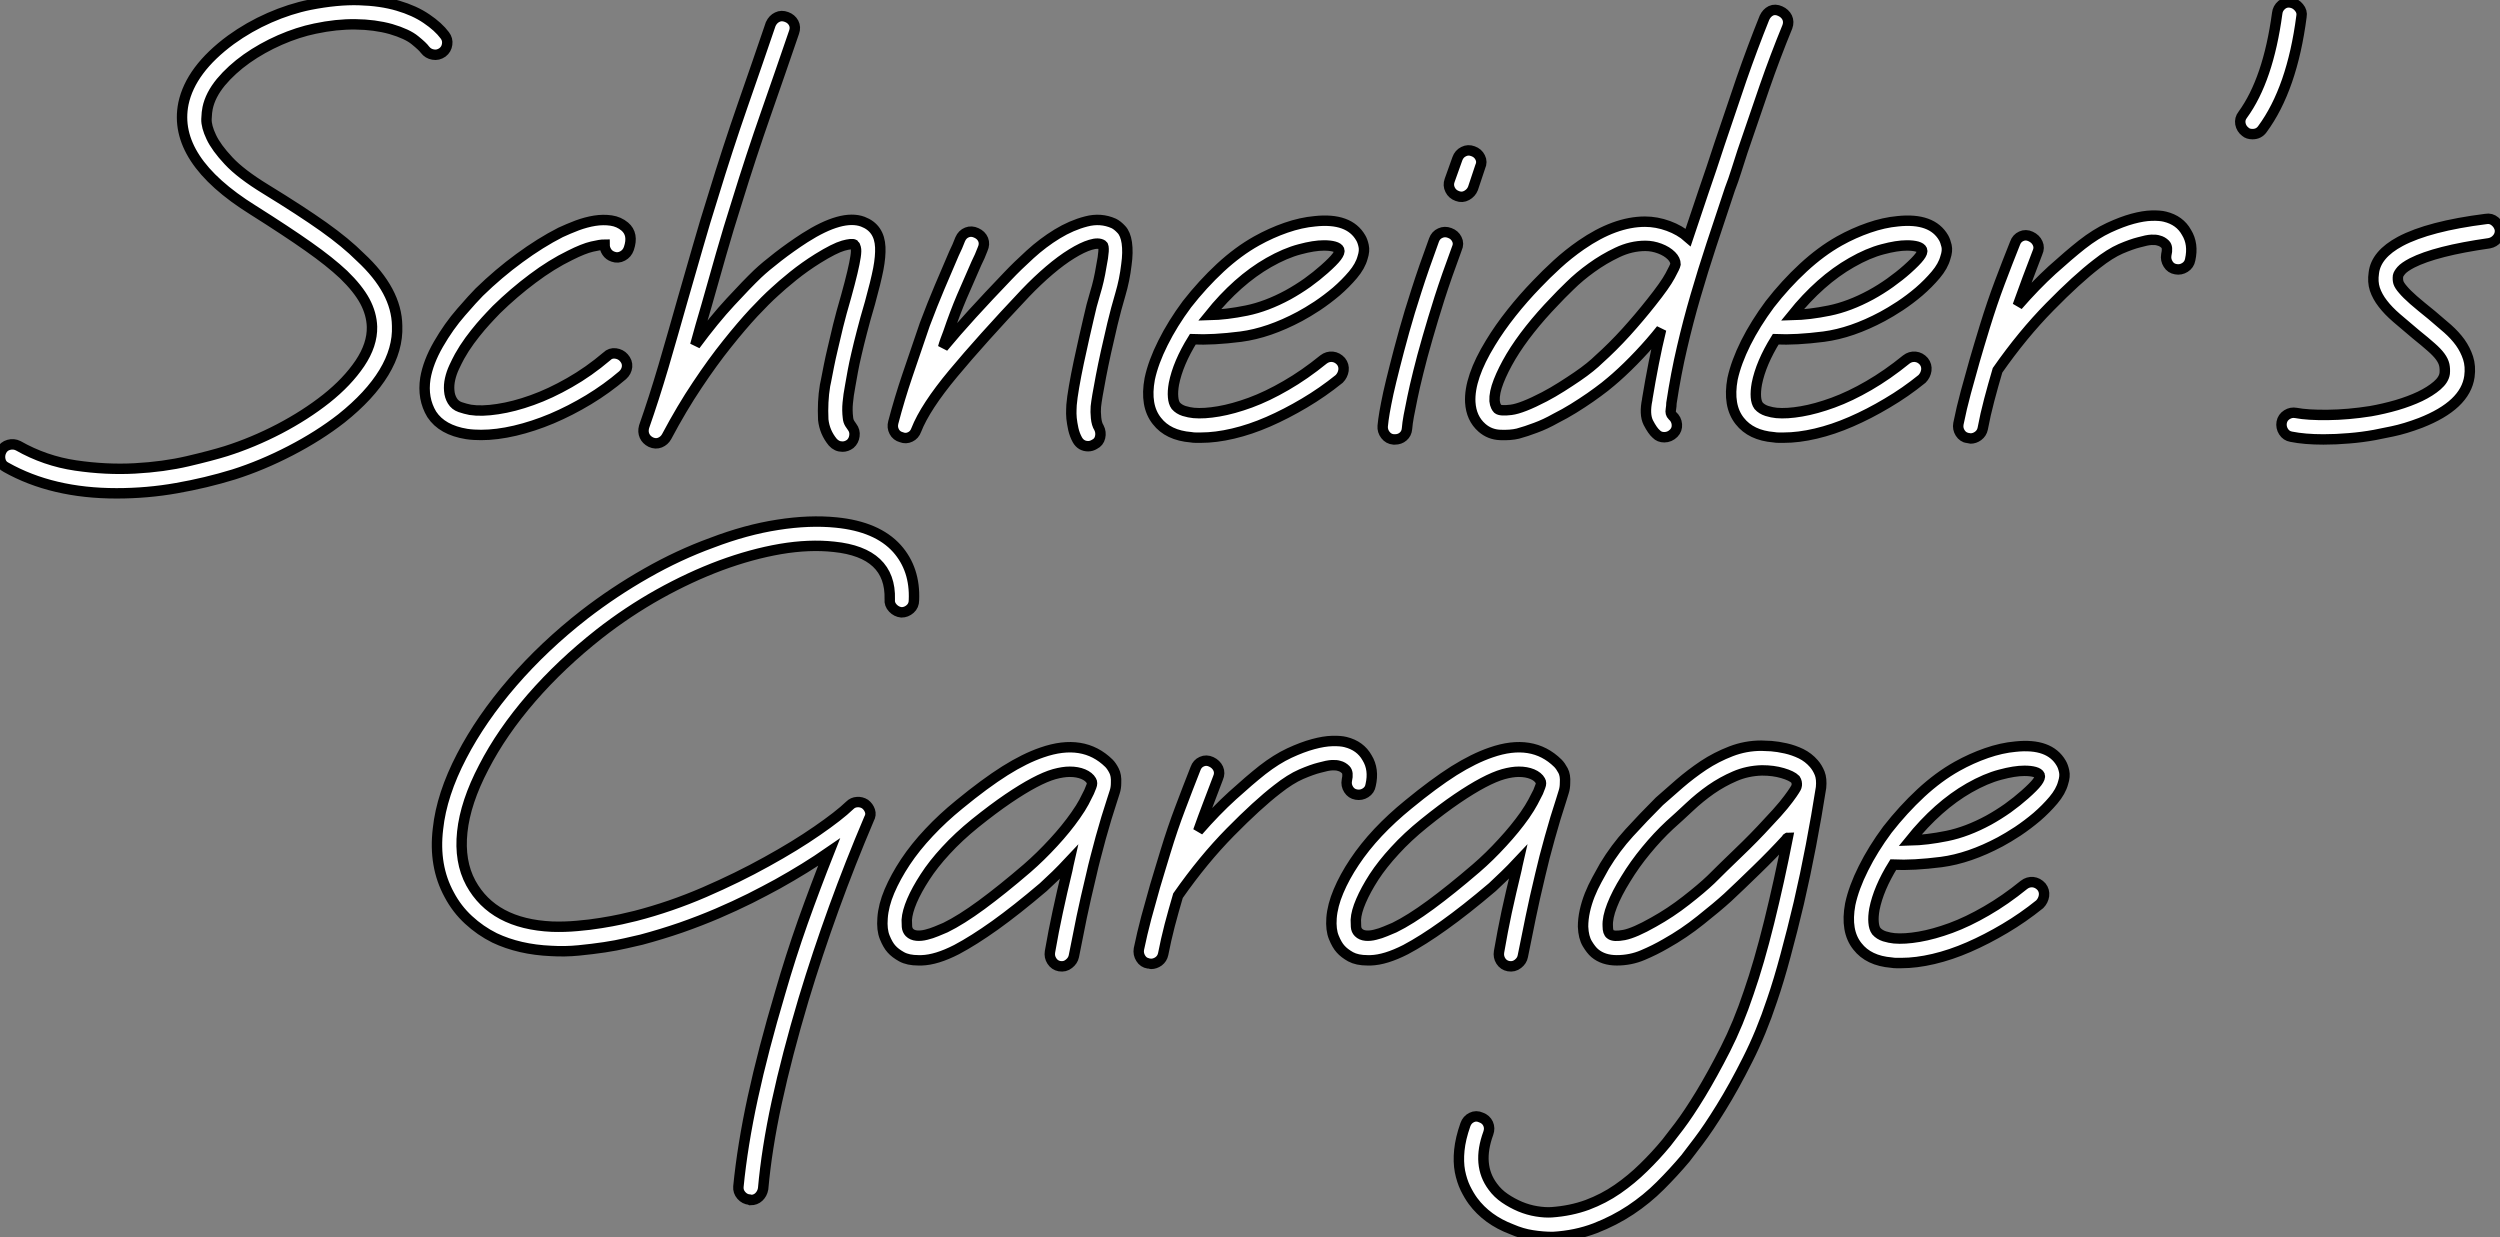 <?xml version="1.0" standalone="no"?>
<svg xmlns="http://www.w3.org/2000/svg" viewBox="1.533 -41.726 239.831 118.666"><rect x="1.533" y="-41.726" width="239.831" height="118.666" fill="#808080" stroke="none"/><path d="M44.20-38.34L44.20-38.34Q44.50-37.95 44.43-37.48Q44.37-37.00 43.98-36.70L43.98-36.70Q43.55-36.40 43.08-36.49Q42.60-36.57 42.30-36.96L42.30-36.96Q42.09-37.26 41.35-37.86Q40.62-38.47 39.03-38.94L39.03-38.94Q37.48-39.37 35.65-39.39Q33.82-39.42 31.75-38.98L31.75-38.98Q30.11-38.64 28.39-37.89Q26.66-37.13 25.20-36.10Q23.74-35.06 22.72-33.84Q21.71-32.61 21.45-31.36L21.45-31.36Q21.37-31.02 21.34-30.30Q21.32-29.59 21.80-28.58Q22.27-27.57 23.46-26.30Q24.64-25.03 27.05-23.56L27.05-23.56Q30.41-21.50 32.57-19.97Q34.72-18.44 36.10-17.06L36.10-17.06Q39.59-13.83 39.63-10.47L39.63-10.47Q39.72-8.23 38.36-5.99Q37.00-3.75 34.29-1.59L34.29-1.59Q32.14 0.09 29.40 1.51Q26.66 2.93 23.95 3.79L23.95 3.79Q21.28 4.61 18.48 5.10Q15.68 5.60 12.71 5.60L12.71 5.60Q6.55 5.60 2.11 3.10L2.11 3.10Q1.68 2.89 1.57 2.41Q1.46 1.94 1.68 1.51L1.68 1.51Q1.90 1.08 2.37 0.95Q2.84 0.82 3.27 1.03L3.27 1.03Q5.86 2.50 8.79 2.93Q11.72 3.36 14.47 3.21Q17.23 3.06 19.54 2.52Q21.84 1.98 23.22 1.55L23.22 1.55Q25.80 0.73 28.32-0.58Q30.84-1.90 32.85-3.49Q34.85-5.08 36.06-6.87Q37.26-8.66 37.22-10.38L37.22-10.38Q37.18-11.63 36.53-12.84Q35.88-14.04 34.50-15.38L34.50-15.38Q33.17-16.63 31.12-18.07Q29.08-19.51 25.80-21.58L25.80-21.58Q18.05-26.41 19.13-31.79L19.13-31.79Q19.82-35.06 23.69-37.91L23.69-37.91Q25.42-39.16 27.38-40.02Q29.34-40.88 31.27-41.27L31.27-41.27Q33.86-41.78 35.97-41.72Q38.08-41.66 39.70-41.18Q41.31-40.71 42.45-39.93Q43.59-39.16 44.20-38.34ZM60.35-17.10L60.35-17.10Q59.96-17.23 59.75-17.55Q59.53-17.88 59.53-18.26L59.53-18.26Q59.14-18.26 58.33-18.07Q57.51-17.88 56.22-17.23L56.22-17.23Q54.45-16.37 52.64-15.01Q50.83-13.66 49.15-12.02L49.15-12.02Q48.94-11.80 48.55-11.39Q48.16-10.98 47.64-10.38Q47.13-9.78 46.59-9.05Q46.05-8.31 45.62-7.54L45.62-7.54Q45.36-7.06 45.10-6.50Q44.84-5.94 44.71-5.36Q44.58-4.78 44.63-4.24Q44.67-3.70 44.93-3.27L44.93-3.27Q45.19-2.84 45.68-2.67Q46.18-2.50 46.65-2.41L46.65-2.41Q47.73-2.24 49.28-2.48Q50.83-2.71 52.58-3.34Q54.32-3.96 56.17-5.02Q58.02-6.07 59.75-7.54L59.75-7.54Q60.09-7.88 60.59-7.82Q61.08-7.75 61.38-7.41L61.38-7.41Q61.73-7.02 61.69-6.55Q61.64-6.07 61.26-5.73L61.26-5.73Q59.75-4.44 58.00-3.38Q56.26-2.33 54.47-1.57Q52.68-0.82 50.94-0.41Q49.19 0 47.69 0L47.69 0Q47.34 0 47.00-0.02Q46.65-0.04 46.31-0.09L46.31-0.09Q43.94-0.47 42.95-1.98L42.95-1.98Q42.04-3.49 42.34-5.43L42.34-5.43Q42.60-6.98 43.59-8.70L43.59-8.70Q44.58-10.42 45.77-11.78Q46.95-13.14 47.51-13.70L47.51-13.70Q49.37-15.51 51.37-16.97Q53.37-18.44 55.31-19.43L55.31-19.43Q56.04-19.77 56.90-20.10Q57.77-20.42 58.58-20.55Q59.40-20.68 60.16-20.57Q60.91-20.46 61.47-19.99L61.47-19.99Q62.33-19.26 61.86-17.88L61.86-17.88Q61.69-17.40 61.26-17.17Q60.82-16.93 60.35-17.10ZM83.10-4.74L83.10-4.74Q82.92-3.79 82.86-3.08Q82.79-2.37 82.88-1.64L82.88-1.64Q82.88-1.55 82.94-1.34Q83.01-1.12 83.27-0.78L83.27-0.78Q83.57-0.39 83.50 0.09Q83.44 0.56 83.10 0.86L83.10 0.86Q82.75 1.12 82.36 1.12L82.36 1.12Q81.80 1.12 81.42 0.69L81.42 0.69Q80.64-0.26 80.51-1.46L80.51-1.46Q80.47-2.33 80.51-3.14Q80.55-3.96 80.68-4.74L80.68-4.74L80.77-5.17Q80.90-5.86 81.05-6.61Q81.20-7.37 81.42-8.29Q81.63-9.22 81.93-10.45Q82.23-11.67 82.71-13.31L82.71-13.31Q83.44-15.94 83.61-17.10L83.61-17.10Q83.70-17.70 83.63-17.94Q83.57-18.18 83.48-18.26L83.48-18.26Q83.27-18.39 82.43-18.16Q81.59-17.92 79.99-16.93L79.99-16.93Q78.74-16.15 77.62-15.25Q76.50-14.34 75.86-13.74L75.86-13.74Q75.00-12.97 73.83-11.72Q72.67-10.47 71.29-8.74Q69.91-7.02 68.43-4.80Q66.94-2.58 65.48 0.17L65.48 0.17Q65.26 0.56 64.85 0.73Q64.44 0.90 63.97 0.69L63.97 0.69Q63.54 0.47 63.37 0.09Q63.19-0.30 63.32-0.78L63.32-0.78Q64.27-3.49 65.18-6.57Q66.08-9.65 67.03-13.01L67.03-13.01Q67.76-15.51 68.47-18.01Q69.18-20.50 69.96-22.96L69.96-22.96Q71.34-27.48 72.78-31.62Q74.22-35.75 75.47-39.42L75.47-39.42Q75.69-39.89 76.10-40.08Q76.50-40.28 76.98-40.10L76.98-40.10Q77.45-39.93 77.67-39.52Q77.88-39.11 77.71-38.64L77.71-38.64Q76.46-34.98 75.02-30.86Q73.58-26.75 72.20-22.27L72.20-22.27Q71.42-19.82 70.71-17.34Q70-14.86 69.31-12.41L69.31-12.41Q69.01-11.42 68.75-10.49Q68.49-9.56 68.23-8.62L68.23-8.62Q70.04-11.07 71.62-12.77Q73.19-14.47 74.22-15.46L74.22-15.46Q74.95-16.15 76.18-17.10Q77.41-18.05 78.74-18.91L78.74-18.91Q82.32-21.19 84.30-20.46L84.30-20.46Q85.90-19.86 85.98-18.01L85.98-18.01Q86.02-17.14 85.79-15.92Q85.55-14.69 84.99-12.66L84.99-12.66Q84.52-11.07 84.22-9.89Q83.91-8.70 83.70-7.78Q83.48-6.85 83.35-6.14Q83.22-5.43 83.10-4.74ZM109.63-18.44L109.63-18.44Q109.76-17.53 109.59-16.33L109.59-16.33Q109.42-14.86 109.01-13.48Q108.60-12.10 108.25-10.64L108.25-10.64Q107.56-7.75 107.15-5.62Q106.74-3.49 106.66-2.71L106.66-2.71Q106.62-2.24 106.68-1.64Q106.74-1.03 106.96-0.69L106.96-0.69Q107.18-0.26 107.07 0.22Q106.96 0.69 106.53 0.90L106.53 0.90Q106.23 1.08 105.93 1.08L105.93 1.08Q105.24 1.08 104.89 0.47L104.89 0.47Q104.63 0 104.50-0.56Q104.38-1.12 104.33-1.59Q104.29-2.07 104.31-2.43Q104.33-2.80 104.33-2.89L104.33-2.89Q104.38-3.53 104.57-4.63Q104.76-5.73 105.02-6.96Q105.28-8.18 105.54-9.33Q105.80-10.47 105.97-11.20L105.97-11.20Q106.23-12.41 106.59-13.59Q106.96-14.78 107.18-16.15L107.18-16.15Q107.56-18.05 107.30-18.22L107.30-18.22Q106.92-18.48 106.14-18.24Q105.37-18.01 104.35-17.38Q103.34-16.76 102.20-15.79Q101.06-14.82 99.90-13.61L99.90-13.61Q95.67-9.13 92.98-5.90Q90.29-2.67 89.43-0.47L89.43-0.47Q89.26 0 88.85 0.19Q88.44 0.39 88.01 0.22L88.01 0.22Q87.53 0.09 87.32-0.32Q87.10-0.73 87.23-1.21L87.23-1.21Q87.83-3.49 88.59-5.73Q89.34-7.97 90.25-10.60L90.25-10.60Q90.98-12.54 91.67-14.17Q92.36-15.81 93.05-17.40L93.05-17.40Q93.22-17.75 93.37-18.09Q93.52-18.44 93.65-18.78L93.65-18.78Q93.86-19.26 94.30-19.43Q94.73-19.60 95.20-19.38L95.20-19.38Q95.67-19.17 95.85-18.74Q96.02-18.31 95.80-17.83L95.80-17.83Q95.67-17.49 95.52-17.14Q95.37-16.80 95.20-16.46L95.20-16.46Q94.47-14.82 93.80-13.25Q93.13-11.67 92.49-9.78L92.49-9.78Q92.36-9.43 92.23-9.09Q92.10-8.74 92.01-8.40L92.01-8.40Q93.26-9.91 94.79-11.59Q96.32-13.27 98.22-15.25L98.22-15.25Q99.12-16.20 100.35-17.32Q101.58-18.44 102.95-19.28Q104.33-20.12 105.73-20.48Q107.13-20.85 108.38-20.29L108.38-20.29Q108.73-20.12 109.11-19.71Q109.50-19.30 109.63-18.44ZM132.07-18.91L132.07-18.91Q132.25-18.61 132.35-18.14Q132.46-17.66 132.25-17.02L132.25-17.02Q132.03-16.20 131.32-15.36Q130.61-14.52 129.73-13.76Q128.84-13.01 127.90-12.38Q126.95-11.76 126.22-11.37L126.22-11.37Q123.24-9.78 120.57-9.43Q117.90-9.09 115.96-9.18L115.96-9.18Q114.54-6.89 114.15-4.91L114.15-4.91Q114.02-4.18 114.07-3.64Q114.11-3.10 114.33-2.80L114.33-2.80Q114.63-2.46 115.12-2.30Q115.62-2.15 116.05-2.11L116.05-2.11Q117.04-2.02 118.44-2.26Q119.84-2.50 121.48-3.10Q123.11-3.70 124.90-4.74Q126.69-5.77 128.50-7.24L128.50-7.24Q128.89-7.54 129.36-7.50Q129.83-7.45 130.18-7.06L130.18-7.06Q130.48-6.68 130.42-6.20Q130.35-5.73 130.01-5.38L130.01-5.38Q128.41-4.09 126.67-3.06Q124.92-2.02 123.20-1.27Q121.48-0.52 119.82-0.13Q118.16 0.26 116.74 0.26L116.74 0.26Q116.52 0.26 116.26 0.26Q116.01 0.26 115.79 0.22L115.79 0.22Q113.59 0.04 112.52-1.34L112.52-1.34Q111.35-2.80 111.83-5.38L111.83-5.38Q112.17-6.98 113.10-8.83Q114.02-10.68 115.40-12.54L115.40-12.54Q116.91-14.47 118.61-16.05Q120.31-17.62 122.08-18.61L122.08-18.61Q123.46-19.38 124.90-19.88Q126.34-20.38 127.68-20.50L127.68-20.50Q130.95-20.85 132.07-18.91ZM128.58-15.90L128.58-15.90Q129.45-16.67 129.77-17.10Q130.09-17.53 130.01-17.75L130.01-17.75Q129.92-17.96 129.53-18.07Q129.14-18.18 128.54-18.18L128.54-18.18Q127.59-18.18 126.22-17.81Q124.84-17.45 123.24-16.54L123.24-16.54Q120.23-14.82 117.56-11.50L117.56-11.50Q119.19-11.54 121.11-11.93Q123.03-12.32 125.10-13.44L125.10-13.44Q126.04-13.96 126.95-14.60Q127.85-15.25 128.58-15.90ZM140.60-19.38L140.60-19.38Q141.08-19.21 141.29-18.78Q141.51-18.35 141.29-17.88L141.29-17.88Q140.30-15.21 139.63-13.12Q138.97-11.03 138.49-9.35L138.49-9.35Q137.93-7.41 137.59-6.01Q137.24-4.61 137.03-3.58Q136.81-2.54 136.68-1.83Q136.55-1.12 136.51-0.60L136.51-0.60Q136.47-0.13 136.14 0.15Q135.82 0.43 135.35 0.43L135.35 0.43L135.22 0.43Q134.74 0.39 134.44 0Q134.14-0.39 134.18-0.86L134.18-0.86Q134.23-1.42 134.36-2.18Q134.49-2.93 134.72-4.01Q134.96-5.08 135.33-6.53Q135.69-7.97 136.25-9.99L136.25-9.99Q136.73-11.72 137.42-13.85Q138.10-15.98 139.10-18.70L139.10-18.70Q139.27-19.17 139.70-19.36Q140.13-19.56 140.60-19.38ZM142.84-27.22L142.84-27.22Q143.32-27.05 143.53-26.62Q143.75-26.19 143.53-25.72L143.53-25.72L142.84-23.65Q142.67-23.22 142.24-22.98Q141.81-22.74 141.34-22.92L141.34-22.92Q140.86-23.09 140.65-23.52Q140.43-23.95 140.60-24.42L140.60-24.42L141.34-26.49Q141.51-26.97 141.94-27.18Q142.37-27.40 142.84-27.22ZM172.31-40.66L172.31-40.66Q172.78-40.45 172.98-40.04Q173.17-39.63 173.00-39.16L173.00-39.16Q171.83-36.31 170.80-33.34Q169.77-30.37 168.69-27.18L168.69-27.18Q168.39-26.28 168.11-25.37Q167.83-24.47 167.48-23.56L167.48-23.56Q166.54-20.76 165.72-18.26Q164.90-15.77 164.19-13.33Q163.48-10.90 162.90-8.40Q162.31-5.90 161.88-3.06L161.88-3.06Q161.88-2.80 161.82-2.43Q161.75-2.07 161.97-1.85L161.97-1.85Q162.36-1.51 162.40-1.01Q162.44-0.52 162.10-0.17L162.10-0.17Q161.71 0.22 161.19 0.22L161.19 0.22Q160.72 0.22 160.42-0.09L160.42-0.09Q160.07-0.39 159.66-1.18Q159.26-1.98 159.56-3.40L159.56-3.40L159.56-3.45Q159.86-5.26 160.18-6.89Q160.50-8.53 160.89-10.12L160.89-10.12Q159.90-8.87 158.78-7.69Q157.66-6.50 156.54-5.51L156.54-5.51Q156.11-5.13 155.49-4.63Q154.86-4.14 154.09-3.60Q153.31-3.06 152.47-2.54Q151.63-2.02 150.77-1.59L150.77-1.59Q149.78-1.03 148.85-0.69Q147.93-0.34 147.15-0.13L147.15-0.13Q146.46 0.04 145.45 0Q144.44-0.04 143.70-0.69L143.70-0.69Q142.67-1.59 142.58-3.14L142.58-3.14Q142.46-5.47 144.52-8.83L144.52-8.83Q145.38-10.25 146.53-11.70Q147.67-13.14 148.96-14.47L148.96-14.47Q149.82-15.38 150.90-16.37Q151.98-17.36 153.22-18.22L153.22-18.22Q156.46-20.46 159.34-20.46L159.34-20.46Q160.46-20.46 161.58-20.05Q162.70-19.64 163.48-18.95L163.48-18.95Q164.21-21.15 164.96-23.35Q165.72-25.54 166.49-27.91L166.49-27.91Q167.57-31.14 168.60-34.14Q169.64-37.13 170.80-40.02L170.80-40.02Q171.02-40.49 171.42-40.69Q171.83-40.88 172.31-40.66ZM154.90-7.24L154.90-7.24Q156.24-8.44 157.53-9.86Q158.82-11.29 159.94-12.71L159.94-12.71Q161.28-14.39 161.75-15.27Q162.23-16.15 162.27-16.37L162.27-16.37Q162.27-16.80 161.88-17.19L161.88-17.19Q161.45-17.62 160.76-17.88Q160.07-18.14 159.38-18.14L159.38-18.14Q158.01-18.14 156.69-17.51Q155.38-16.89 154.22-16.05Q153.05-15.21 152.13-14.30Q151.20-13.40 150.64-12.79L150.64-12.79Q149.39-11.50 148.31-10.14Q147.24-8.79 146.48-7.52Q145.73-6.25 145.30-5.15Q144.87-4.05 144.91-3.27L144.91-3.27Q144.95-2.93 145.04-2.76Q145.13-2.58 145.21-2.50L145.21-2.50Q145.47-2.28 146.50-2.41Q147.54-2.54 149.69-3.66L149.69-3.66Q150.51-4.09 151.33-4.61Q152.15-5.13 152.84-5.60Q153.53-6.07 154.06-6.50Q154.60-6.94 154.90-7.24ZM187.99-18.91L187.99-18.91Q188.16-18.61 188.27-18.14Q188.38-17.66 188.16-17.02L188.16-17.02Q187.94-16.20 187.23-15.36Q186.52-14.52 185.64-13.76Q184.76-13.01 183.81-12.38Q182.86-11.76 182.13-11.37L182.13-11.37Q179.16-9.78 176.49-9.43Q173.82-9.09 171.88-9.18L171.88-9.18Q170.46-6.89 170.07-4.91L170.07-4.91Q169.94-4.18 169.98-3.64Q170.02-3.10 170.24-2.80L170.24-2.80Q170.54-2.46 171.04-2.30Q171.53-2.15 171.96-2.11L171.96-2.11Q172.95-2.02 174.35-2.26Q175.75-2.50 177.39-3.10Q179.03-3.70 180.82-4.74Q182.60-5.77 184.41-7.24L184.41-7.24Q184.80-7.54 185.27-7.50Q185.75-7.45 186.09-7.06L186.09-7.06Q186.39-6.68 186.33-6.20Q186.26-5.73 185.92-5.38L185.92-5.38Q184.33-4.09 182.58-3.06Q180.84-2.02 179.11-1.27Q177.39-0.52 175.73-0.13Q174.07 0.26 172.65 0.26L172.65 0.26Q172.44 0.26 172.18 0.26Q171.92 0.26 171.70 0.22L171.70 0.22Q169.51 0.04 168.43-1.34L168.43-1.34Q167.27-2.80 167.74-5.38L167.74-5.38Q168.09-6.98 169.01-8.83Q169.94-10.68 171.32-12.54L171.32-12.54Q172.82-14.47 174.53-16.05Q176.23-17.62 177.99-18.61L177.99-18.61Q179.37-19.38 180.82-19.88Q182.26-20.38 183.59-20.50L183.59-20.50Q186.87-20.85 187.99-18.91ZM184.50-15.90L184.50-15.90Q185.36-16.67 185.68-17.10Q186.01-17.53 185.92-17.75L185.92-17.75Q185.83-17.96 185.45-18.07Q185.06-18.18 184.46-18.18L184.46-18.18Q183.51-18.18 182.13-17.81Q180.75-17.45 179.16-16.54L179.16-16.54Q176.14-14.82 173.47-11.50L173.47-11.50Q175.11-11.54 177.02-11.93Q178.94-12.32 181.01-13.44L181.01-13.44Q181.96-13.96 182.86-14.60Q183.77-15.25 184.50-15.90ZM211.29-19.43L211.29-19.43Q211.98-18.31 211.64-16.80L211.64-16.80Q211.55-16.33 211.14-16.07Q210.73-15.81 210.26-15.90L210.26-15.90Q209.78-15.98 209.53-16.39Q209.27-16.80 209.35-17.27L209.35-17.27Q209.53-18.01 209.25-18.29Q208.97-18.57 208.62-18.65L208.62-18.65Q208.36-18.74 207.93-18.72Q207.50-18.70 206.73-18.48L206.73-18.48Q206.04-18.31 204.98-17.86Q203.93-17.40 202.68-16.41L202.68-16.41Q200.78-14.95 198.18-12.30Q195.57-9.65 193.16-6.20L193.16-6.20Q192.73-4.74 192.36-3.34Q191.99-1.94 191.74-0.60L191.74-0.60Q191.65-0.17 191.30 0.09Q190.96 0.34 190.57 0.34L190.57 0.34Q190.49 0.34 190.44 0.32Q190.40 0.30 190.31 0.30L190.31 0.30Q189.84 0.22 189.58-0.19Q189.32-0.60 189.41-1.08L189.41-1.08Q189.71-2.58 190.12-4.09Q190.53-5.60 190.96-7.11L190.96-7.11Q191.18-7.84 191.41-8.64Q191.65-9.43 191.95-10.42L191.95-10.42Q192.64-12.66 193.37-14.60Q194.10-16.54 194.84-18.39L194.84-18.39Q195.01-18.87 195.44-19.06Q195.87-19.26 196.34-19.04L196.34-19.04Q196.82-18.82 197.01-18.39Q197.21-17.96 196.99-17.49L196.99-17.49Q196.52-16.24 196.04-14.99Q195.57-13.74 195.10-12.41L195.10-12.41Q196.78-14.34 198.39-15.81Q200.01-17.27 201.26-18.26L201.26-18.26Q202.59-19.30 203.84-19.88Q205.09-20.46 206.12-20.74Q207.16-21.02 207.95-21.04Q208.75-21.06 209.22-20.94L209.22-20.94Q210.65-20.59 211.29-19.43ZM221.29-41.48L221.29-41.48Q221.76-41.40 222.08-41.01Q222.41-40.62 222.32-40.15L222.32-40.15Q221.42-33.21 218.57-29.34L218.57-29.34Q218.23-28.86 217.62-28.86L217.62-28.86Q217.19-28.86 216.94-29.08L216.94-29.08Q216.55-29.38 216.46-29.85Q216.38-30.33 216.68-30.71L216.68-30.71Q219.13-34.07 219.99-40.45L219.99-40.45Q220.04-40.92 220.42-41.25Q220.81-41.57 221.29-41.48ZM241.36-19.69L241.36-19.69Q241.40-19.21 241.10-18.85Q240.80-18.48 240.33-18.39L240.33-18.39Q235.20-17.66 232.92-16.50L232.92-16.50Q232.18-16.11 231.90-15.79Q231.62-15.46 231.58-15.25L231.58-15.25Q231.54-14.90 231.62-14.62Q231.71-14.34 232.06-13.94Q232.40-13.53 233.07-12.94Q233.74-12.36 234.81-11.50L234.81-11.50Q235.63-10.81 236.34-10.19Q237.05-9.56 237.55-8.87Q238.04-8.18 238.30-7.39Q238.56-6.59 238.43-5.60L238.43-5.60Q238.04-2.84 233.74-1.16L233.74-1.16Q232.27-0.60 231.02-0.34Q229.77-0.09 229.34 0L229.34 0Q228.14 0.22 226.89 0.32Q225.64 0.43 224.43 0.43L224.43 0.43Q222.62 0.43 221.33 0.17L221.33 0.17Q220.86 0.09 220.60-0.32Q220.34-0.73 220.42-1.21L220.42-1.21Q220.51-1.68 220.92-1.94Q221.33-2.20 221.80-2.11L221.80-2.11Q222.88-1.90 224.84-1.92Q226.80-1.94 228.95-2.28L228.95-2.28Q230.20-2.50 231.45-2.86Q232.70-3.23 233.69-3.70Q234.68-4.18 235.33-4.74Q235.98-5.30 236.06-5.90L236.06-5.90Q236.10-6.33 236.02-6.72Q235.93-7.11 235.63-7.52Q235.33-7.93 234.77-8.42Q234.21-8.92 233.30-9.65L233.30-9.65Q232.27-10.51 231.45-11.22Q230.63-11.93 230.12-12.60Q229.60-13.27 229.36-13.98Q229.13-14.69 229.26-15.55L229.26-15.55Q229.47-17.32 231.80-18.57L231.80-18.57Q234.55-20.03 240.02-20.72L240.02-20.72Q240.50-20.81 240.89-20.48Q241.27-20.16 241.36-19.69Z" fill="white" stroke="black" transform="scale(1,1)"/><path d="M87.58 10.90L87.58 10.90Q89.34 12.88 89.21 15.85L89.21 15.85Q89.21 16.37 88.85 16.69Q88.48 17.02 88.01 17.02L88.01 17.02Q87.53 16.97 87.19 16.61Q86.84 16.24 86.89 15.77L86.89 15.77Q87.02 11.29 81.54 10.73L81.54 10.73Q79.18 10.47 76.40 10.94Q73.62 11.42 70.67 12.51Q67.72 13.61 64.74 15.27Q61.77 16.93 59.02 19.08L59.02 19.08Q55.35 21.97 52.51 25.24Q49.67 28.52 47.94 31.88L47.94 31.88Q46.18 35.24 45.88 38.08Q45.58 40.92 46.70 42.99L46.70 42.99Q48.85 46.91 54.49 47.17L54.49 47.17Q55.70 47.21 56.90 47.10Q58.11 47.00 59.19 46.82Q60.26 46.65 61.13 46.46Q61.99 46.26 62.50 46.14L62.50 46.14Q65.86 45.27 69.10 43.87Q72.33 42.47 75.08 40.94Q77.84 39.42 79.93 37.97Q82.02 36.53 83.05 35.54L83.05 35.54Q83.35 35.24 83.76 35.22Q84.17 35.19 84.52 35.41L84.52 35.41Q84.86 35.67 84.99 36.06Q85.12 36.44 84.90 36.83L84.90 36.83Q81.29 45.32 78.62 54.15L78.62 54.15Q77.02 59.53 76.05 64.01Q75.08 68.49 74.74 72.33L74.74 72.33Q74.65 72.80 74.33 73.10Q74.01 73.40 73.53 73.40L73.53 73.40Q73.53 73.40 73.45 73.36L73.45 73.36Q72.97 73.32 72.65 72.95Q72.33 72.58 72.37 72.11L72.37 72.11Q72.76 68.15 73.75 63.58Q74.74 59.02 76.38 53.50L76.38 53.50Q77.37 50.06 78.55 46.72Q79.74 43.38 81.07 40.02L81.07 40.02Q78.83 41.57 76.12 43.08L76.12 43.08Q74.95 43.72 73.49 44.46Q72.02 45.19 70.37 45.90Q68.71 46.61 66.86 47.26Q65.00 47.90 63.06 48.42L63.06 48.42Q62.50 48.55 61.58 48.76Q60.65 48.98 59.51 49.15Q58.37 49.32 57.06 49.45Q55.74 49.58 54.41 49.50L54.41 49.50Q51.35 49.37 48.98 48.25L48.98 48.25Q47.60 47.56 46.48 46.52Q45.36 45.49 44.63 44.11L44.63 44.11Q43.12 41.35 43.55 37.78L43.55 37.78Q43.90 34.50 45.83 30.80L45.83 30.80Q47.69 27.22 50.70 23.74Q53.72 20.25 57.59 17.23L57.59 17.23Q60.44 15.03 63.54 13.27Q66.64 11.50 69.83 10.34L69.83 10.34Q73.10 9.09 76.14 8.62Q79.18 8.14 81.76 8.40L81.76 8.40Q85.68 8.79 87.58 10.90ZM108.60 33.38L108.60 33.38Q108.60 33.86 108.47 34.25Q108.34 34.63 108.21 35.06L108.21 35.06Q107.95 35.84 107.67 36.77Q107.39 37.69 107.13 38.64Q106.87 39.59 106.64 40.49Q106.40 41.40 106.23 42.17L106.23 42.17Q105.67 44.50 105.30 46.26Q104.94 48.03 104.55 50.01L104.55 50.01Q104.46 50.44 104.07 50.74Q103.69 51.05 103.17 50.96L103.17 50.96Q102.70 50.87 102.44 50.46Q102.18 50.06 102.26 49.58L102.26 49.58Q102.61 47.56 103.00 45.77Q103.38 43.98 103.94 41.66L103.94 41.66Q103.99 41.48 104.01 41.31Q104.03 41.14 104.07 40.97L104.07 40.97Q103.47 41.61 102.85 42.22Q102.22 42.82 101.62 43.38L101.62 43.38Q99.03 45.58 96.99 47.04Q94.94 48.50 93.30 49.37L93.30 49.37Q91.37 50.36 89.94 50.40L89.94 50.40L89.64 50.40Q88.65 50.40 88.03 50.06Q87.40 49.71 87.06 49.32L87.06 49.32Q86.71 48.94 86.41 48.20Q86.11 47.47 86.20 46.35L86.20 46.35Q86.28 45.14 86.86 43.77Q87.45 42.39 88.39 40.97Q89.34 39.54 90.66 38.14Q91.97 36.74 93.56 35.45L93.56 35.45Q96.02 33.43 97.94 32.22Q99.85 31.02 101.49 30.46L101.49 30.46Q105.45 29.08 107.91 31.49L107.91 31.49Q108.17 31.75 108.40 32.20Q108.64 32.65 108.60 33.38ZM104.72 36.49L104.72 36.49Q105.24 35.75 105.52 35.22Q105.80 34.68 106.01 34.25L106.01 34.25Q106.10 34.03 106.23 33.71Q106.36 33.38 106.23 33.17L106.23 33.17Q106.01 32.78 105.45 32.54Q104.89 32.31 104.16 32.31L104.16 32.31Q103.51 32.31 102.67 32.54Q101.83 32.78 100.74 33.36Q99.64 33.94 98.24 34.89Q96.84 35.84 95.07 37.26L95.07 37.26Q93.48 38.55 92.27 39.87Q91.06 41.18 90.27 42.41Q89.47 43.64 89.02 44.69Q88.57 45.75 88.52 46.52L88.52 46.52Q88.52 46.82 88.54 47.17Q88.57 47.51 88.78 47.73L88.78 47.73Q89.04 47.99 89.47 48.03Q89.90 48.07 90.40 47.94Q90.89 47.82 91.37 47.62Q91.84 47.43 92.23 47.26L92.23 47.26Q93.74 46.52 95.70 45.08Q97.66 43.64 100.07 41.57L100.07 41.57Q101.36 40.45 102.59 39.11Q103.82 37.78 104.72 36.49ZM132.68 30.97L132.68 30.97Q133.37 32.09 133.02 33.60L133.02 33.60Q132.94 34.07 132.53 34.33Q132.12 34.59 131.64 34.50L131.64 34.50Q131.17 34.42 130.91 34.01Q130.65 33.60 130.74 33.13L130.74 33.13Q130.91 32.39 130.63 32.11Q130.35 31.83 130.01 31.75L130.01 31.75Q129.75 31.66 129.32 31.68Q128.89 31.70 128.11 31.92L128.11 31.92Q127.42 32.09 126.37 32.54Q125.31 33.00 124.06 33.99L124.06 33.99Q122.17 35.45 119.56 38.10Q116.95 40.75 114.54 44.20L114.54 44.20Q114.11 45.66 113.74 47.06Q113.38 48.46 113.12 49.80L113.12 49.80Q113.03 50.23 112.69 50.49Q112.34 50.74 111.96 50.74L111.96 50.74Q111.87 50.74 111.83 50.72Q111.78 50.70 111.70 50.70L111.70 50.70Q111.22 50.62 110.97 50.21Q110.71 49.80 110.79 49.32L110.79 49.32Q111.10 47.82 111.50 46.31Q111.91 44.80 112.34 43.29L112.34 43.29Q112.56 42.56 112.80 41.76Q113.03 40.97 113.34 39.98L113.34 39.98Q114.02 37.74 114.76 35.80Q115.49 33.86 116.22 32.01L116.22 32.01Q116.39 31.53 116.82 31.34Q117.26 31.14 117.73 31.36L117.73 31.36Q118.20 31.58 118.40 32.01Q118.59 32.44 118.38 32.91L118.38 32.91Q117.90 34.16 117.43 35.41Q116.95 36.66 116.48 37.99L116.48 37.99Q118.16 36.06 119.78 34.59Q121.39 33.13 122.64 32.14L122.64 32.14Q123.98 31.10 125.22 30.52Q126.47 29.94 127.51 29.66Q128.54 29.38 129.34 29.36Q130.14 29.34 130.61 29.46L130.61 29.46Q132.03 29.81 132.68 30.97ZM151.67 33.38L151.67 33.38Q151.67 33.86 151.54 34.25Q151.42 34.63 151.29 35.06L151.29 35.06Q151.03 35.84 150.75 36.77Q150.47 37.69 150.21 38.64Q149.95 39.59 149.71 40.49Q149.48 41.40 149.30 42.17L149.30 42.17Q148.74 44.50 148.38 46.26Q148.01 48.03 147.62 50.01L147.62 50.01Q147.54 50.44 147.15 50.74Q146.76 51.05 146.25 50.96L146.25 50.96Q145.77 50.87 145.51 50.46Q145.26 50.06 145.34 49.58L145.34 49.58Q145.69 47.56 146.07 45.77Q146.46 43.98 147.02 41.66L147.02 41.66Q147.06 41.48 147.09 41.31Q147.11 41.14 147.15 40.97L147.15 40.97Q146.55 41.61 145.92 42.22Q145.30 42.82 144.70 43.38L144.70 43.38Q142.11 45.58 140.06 47.04Q138.02 48.50 136.38 49.37L136.38 49.37Q134.44 50.36 133.02 50.40L133.02 50.40L132.72 50.40Q131.73 50.40 131.10 50.06Q130.48 49.71 130.14 49.32L130.14 49.32Q129.79 48.94 129.49 48.20Q129.19 47.47 129.27 46.35L129.27 46.35Q129.36 45.14 129.94 43.77Q130.52 42.39 131.47 40.97Q132.42 39.54 133.73 38.14Q135.05 36.74 136.64 35.45L136.64 35.45Q139.10 33.43 141.01 32.22Q142.93 31.02 144.57 30.46L144.57 30.46Q148.53 29.08 150.98 31.49L150.98 31.49Q151.24 31.75 151.48 32.20Q151.72 32.65 151.67 33.38ZM147.80 36.49L147.80 36.49Q148.31 35.75 148.59 35.22Q148.87 34.68 149.09 34.25L149.09 34.25Q149.18 34.03 149.30 33.71Q149.43 33.38 149.30 33.17L149.30 33.17Q149.09 32.78 148.53 32.54Q147.97 32.31 147.24 32.31L147.24 32.31Q146.59 32.31 145.75 32.54Q144.91 32.78 143.81 33.36Q142.71 33.94 141.31 34.89Q139.91 35.84 138.15 37.26L138.15 37.26Q136.55 38.55 135.35 39.87Q134.14 41.18 133.34 42.41Q132.55 43.64 132.10 44.69Q131.64 45.75 131.60 46.52L131.60 46.52Q131.60 46.82 131.62 47.17Q131.64 47.51 131.86 47.73L131.86 47.73Q132.12 47.99 132.55 48.03Q132.98 48.07 133.47 47.94Q133.97 47.82 134.44 47.62Q134.92 47.43 135.30 47.26L135.30 47.26Q136.81 46.52 138.77 45.08Q140.73 43.64 143.14 41.57L143.14 41.57Q144.44 40.45 145.66 39.11Q146.89 37.78 147.80 36.49ZM175.54 31.53L175.54 31.53Q175.88 31.92 176.10 32.46Q176.31 33.00 176.23 33.82L176.23 33.82Q175.80 36.57 175.26 39.39Q174.72 42.22 174.10 44.89Q173.47 47.56 172.82 49.95Q172.18 52.34 171.53 54.23L171.53 54.23Q170.50 57.34 169.18 59.94Q167.87 62.55 166.64 64.53Q165.42 66.51 164.47 67.76Q163.52 69.01 163.22 69.40L163.22 69.40Q162.10 70.73 160.81 72.02Q159.51 73.32 157.96 74.35Q156.41 75.38 154.56 76.10Q152.71 76.81 150.51 76.94L150.51 76.94Q149.52 76.94 148.53 76.78Q147.54 76.63 146.55 76.20L146.55 76.20Q144.18 75.30 142.84 73.49L142.84 73.49Q142.46 72.97 142.11 72.26Q141.77 71.55 141.59 70.65Q141.42 69.74 141.53 68.62Q141.64 67.50 142.11 66.17L142.11 66.17Q142.28 65.69 142.71 65.48Q143.14 65.26 143.62 65.48L143.62 65.48Q144.09 65.65 144.29 66.08Q144.48 66.51 144.31 66.98L144.31 66.98Q143.19 70.04 144.74 72.11L144.74 72.11Q145.21 72.76 145.90 73.23Q146.59 73.70 147.37 74.03Q148.14 74.35 148.94 74.48Q149.74 74.61 150.38 74.57L150.38 74.57Q152.23 74.44 153.81 73.86Q155.38 73.27 156.71 72.35Q158.05 71.42 159.21 70.28Q160.38 69.14 161.41 67.89L161.41 67.89Q161.71 67.50 162.62 66.32Q163.52 65.13 164.66 63.26Q165.80 61.38 167.05 58.93Q168.30 56.47 169.29 53.50L169.29 53.50Q170.28 50.66 171.25 46.74Q172.22 42.82 173.04 38.64L173.04 38.64Q172.95 38.64 172.95 38.73L172.95 38.73Q171.58 40.23 170.02 41.74Q168.47 43.25 167.27 44.37L167.27 44.37Q166.28 45.27 164.68 46.54Q163.09 47.82 161.32 48.81L161.32 48.81Q160.29 49.41 159.13 49.90Q157.96 50.40 156.63 50.40L156.63 50.40Q155.34 50.40 154.52 49.71L154.52 49.71Q154.17 49.41 153.81 48.81Q153.44 48.20 153.40 47.17L153.40 47.17Q153.40 46.44 153.57 45.66Q153.74 44.89 154.04 44.13Q154.34 43.38 154.73 42.67Q155.12 41.96 155.46 41.35L155.46 41.35Q156.50 39.63 157.83 38.17Q159.17 36.70 160.72 35.15L160.72 35.15Q161.58 34.38 162.66 33.45Q163.74 32.52 164.96 31.70Q166.19 30.89 167.59 30.35Q168.99 29.81 170.50 29.81L170.50 29.81Q170.80 29.81 171.45 29.85Q172.09 29.90 172.85 30.07Q173.60 30.24 174.31 30.58Q175.02 30.93 175.54 31.53ZM171.14 37.18L171.14 37.18Q172.09 36.18 172.63 35.52Q173.17 34.85 173.45 34.44Q173.73 34.03 173.82 33.86Q173.90 33.69 173.90 33.64L173.90 33.64Q173.94 33.30 173.77 33.04L173.77 33.04Q173.43 32.70 172.54 32.44Q171.66 32.18 170.58 32.18L170.58 32.18L170.54 32.18Q169.16 32.22 167.96 32.74Q166.75 33.26 165.67 34.01Q164.60 34.76 163.61 35.69Q162.62 36.62 161.71 37.43L161.71 37.43Q160.55 38.51 159.45 39.85Q158.35 41.18 157.49 42.60L157.49 42.60Q156.63 43.98 156.18 45.14Q155.72 46.31 155.77 47.13L155.77 47.13Q155.77 47.73 156.02 47.90L156.02 47.90Q156.33 48.16 157.34 47.97Q158.35 47.77 160.16 46.74L160.16 46.74Q161.80 45.83 163.28 44.67Q164.77 43.51 165.67 42.65L165.67 42.65Q166.79 41.53 168.30 40.08Q169.81 38.64 171.14 37.18ZM199.27 31.49L199.27 31.49Q199.45 31.79 199.55 32.26Q199.66 32.74 199.45 33.38L199.45 33.38Q199.23 34.20 198.52 35.04Q197.81 35.88 196.93 36.64Q196.04 37.39 195.10 38.02Q194.15 38.64 193.42 39.03L193.42 39.03Q190.44 40.62 187.77 40.97Q185.10 41.31 183.16 41.22L183.16 41.22Q181.74 43.51 181.35 45.49L181.35 45.49Q181.22 46.22 181.27 46.76Q181.31 47.30 181.53 47.60L181.53 47.60Q181.83 47.94 182.32 48.10Q182.82 48.25 183.25 48.29L183.25 48.29Q184.24 48.38 185.64 48.14Q187.04 47.90 188.68 47.30Q190.31 46.70 192.10 45.66Q193.89 44.63 195.70 43.16L195.70 43.16Q196.09 42.86 196.56 42.90Q197.03 42.95 197.38 43.34L197.38 43.34Q197.68 43.72 197.62 44.20Q197.55 44.67 197.21 45.02L197.21 45.02Q195.61 46.31 193.87 47.34Q192.12 48.38 190.40 49.13Q188.68 49.88 187.02 50.27Q185.36 50.66 183.94 50.66L183.94 50.66Q183.72 50.66 183.46 50.66Q183.21 50.66 182.99 50.62L182.99 50.62Q180.79 50.44 179.72 49.06L179.72 49.06Q178.55 47.60 179.03 45.02L179.03 45.02Q179.37 43.42 180.30 41.57Q181.22 39.72 182.60 37.86L182.60 37.86Q184.11 35.93 185.81 34.35Q187.51 32.78 189.28 31.79L189.28 31.79Q190.66 31.02 192.10 30.52Q193.54 30.02 194.88 29.90L194.88 29.90Q198.15 29.55 199.27 31.49ZM195.78 34.50L195.78 34.50Q196.65 33.73 196.97 33.30Q197.29 32.87 197.21 32.65L197.21 32.65Q197.12 32.44 196.73 32.33Q196.34 32.22 195.74 32.22L195.74 32.22Q194.79 32.22 193.42 32.59Q192.04 32.95 190.44 33.86L190.44 33.86Q187.43 35.58 184.76 38.90L184.76 38.90Q186.39 38.86 188.31 38.47Q190.23 38.08 192.30 36.96L192.30 36.96Q193.24 36.44 194.15 35.80Q195.05 35.15 195.78 34.50Z" fill="white" stroke="black" transform="scale(1,1)"/></svg>